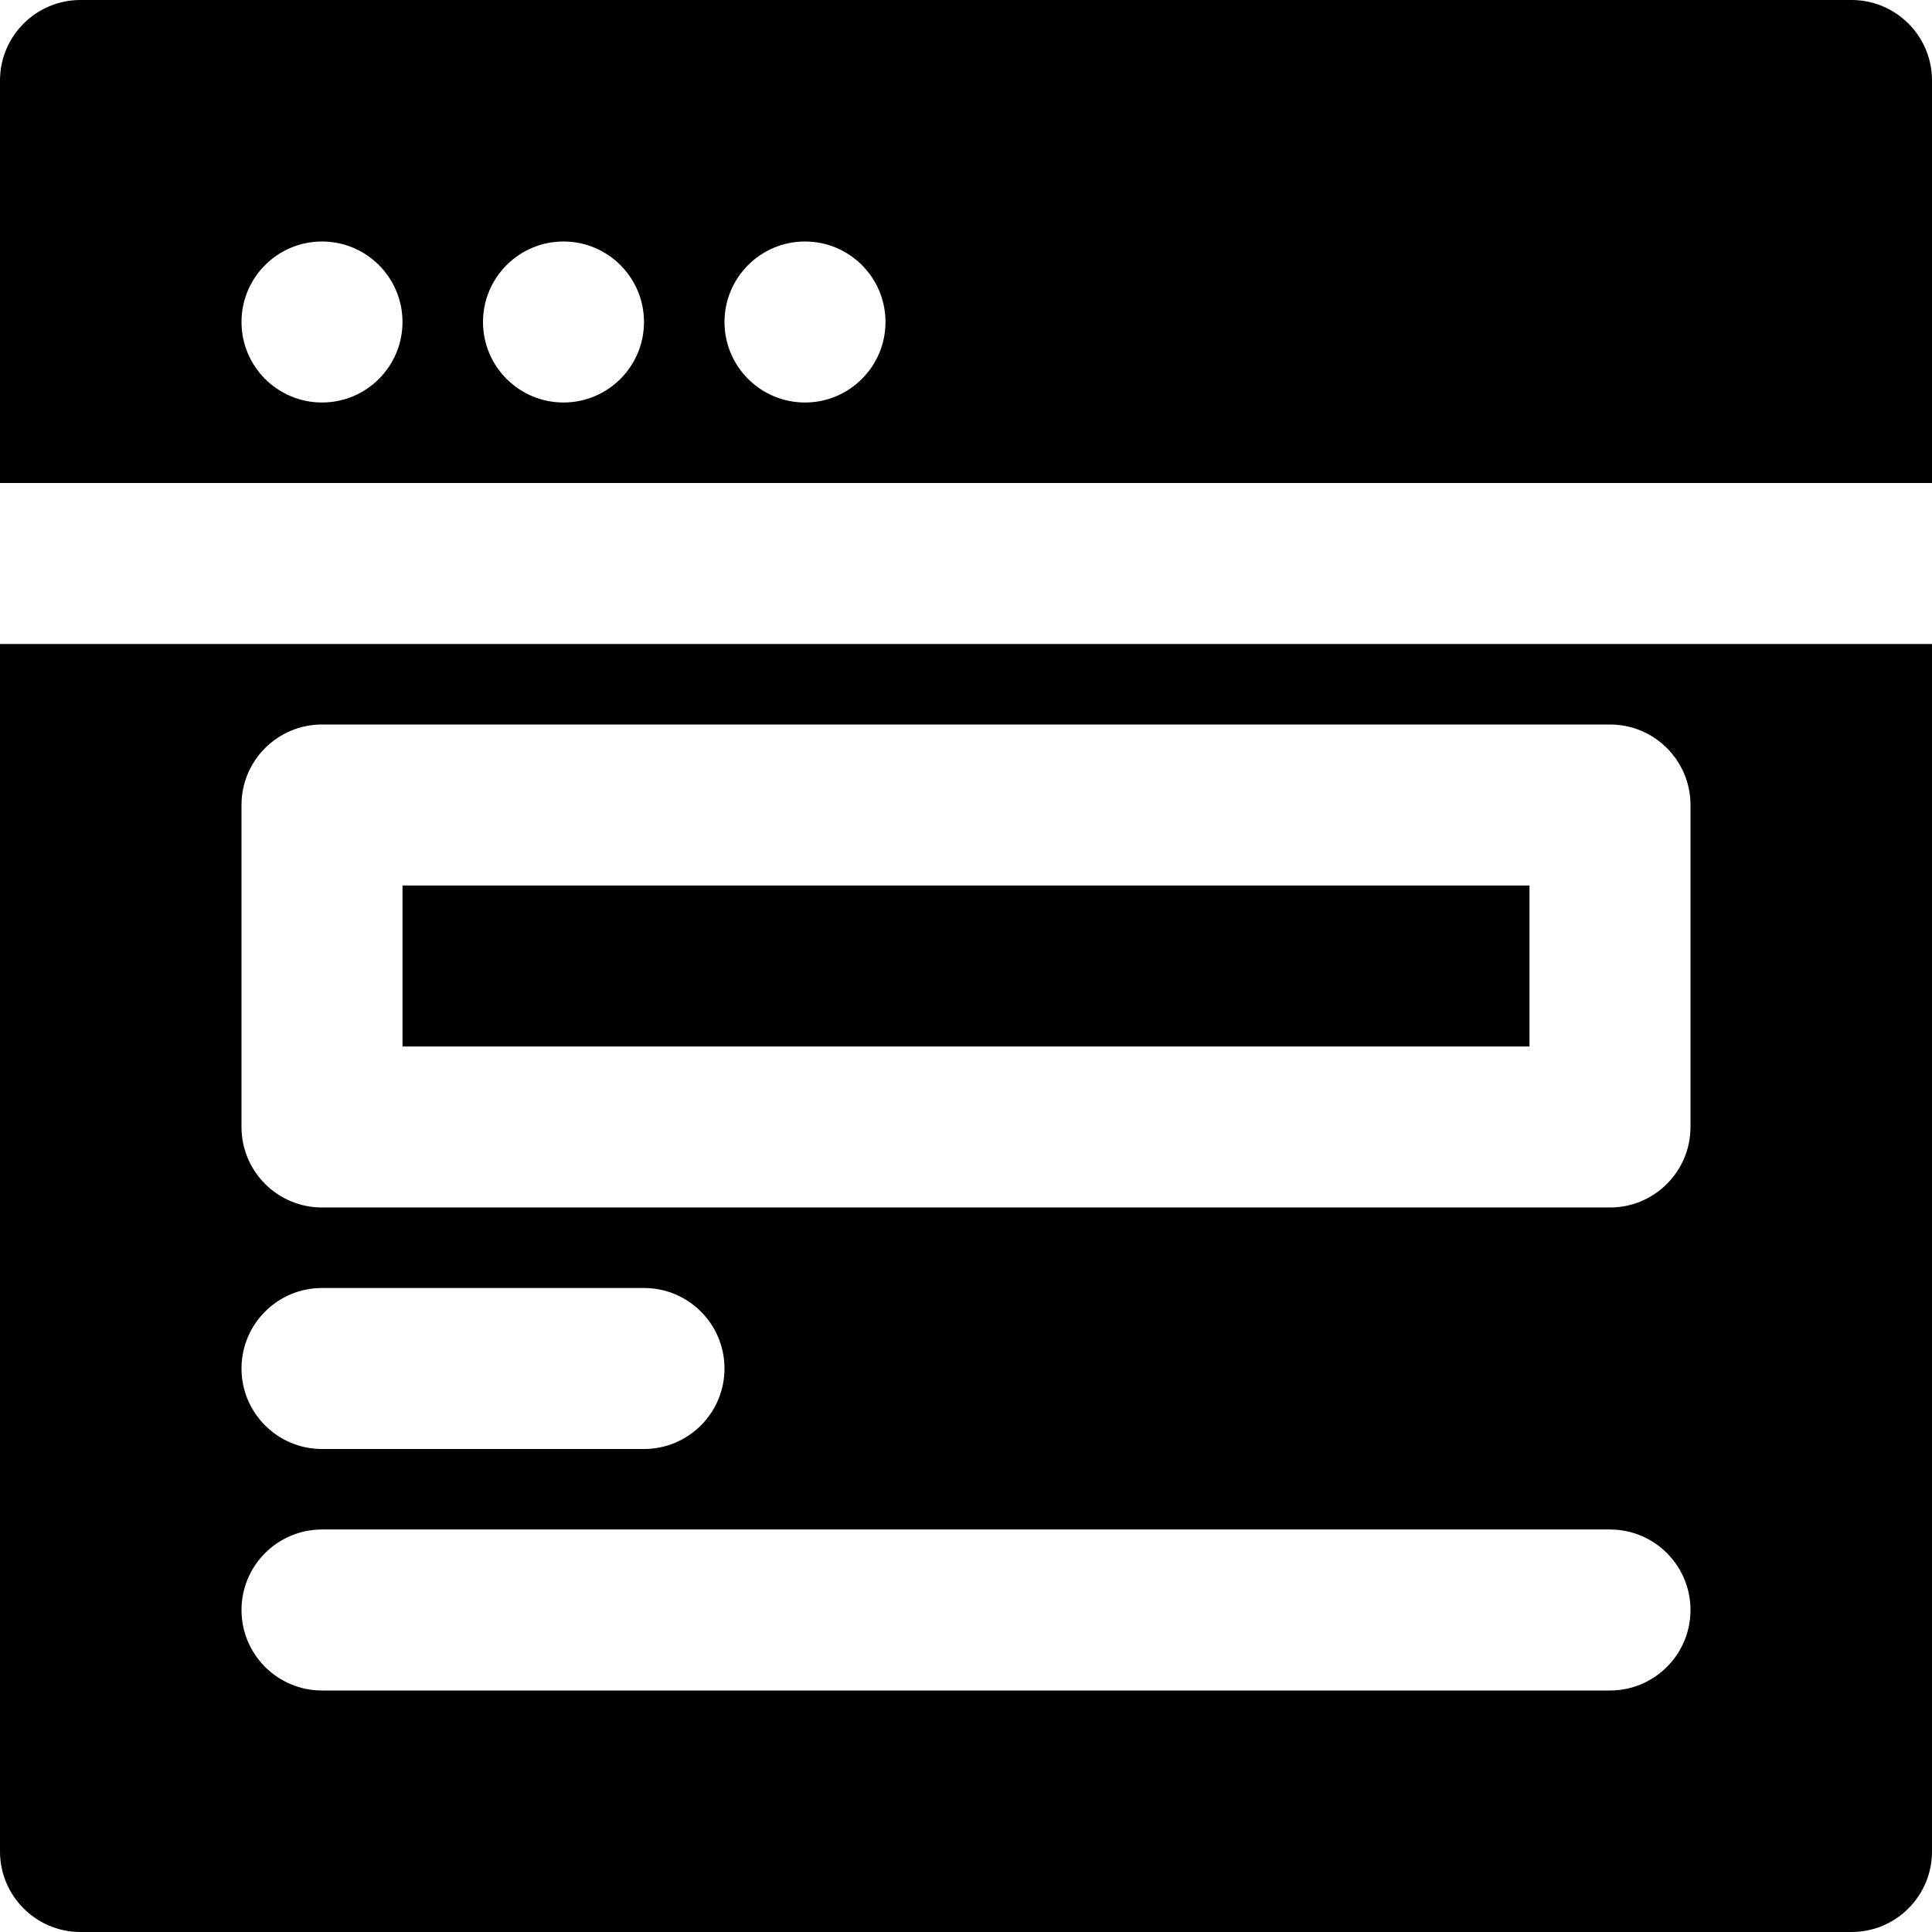 <?xml version="1.0" encoding="iso-8859-1"?>
<!-- Uploaded to: SVG Repo, www.svgrepo.com, Generator: SVG Repo Mixer Tools -->
<svg fill="#000000" version="1.1" id="Layer_1" xmlns="http://www.w3.org/2000/svg" xmlns:xlink="http://www.w3.org/1999/xlink" 
	 viewBox="0 0 512 512" xml:space="preserve">
<g>
	<g>
		<g>
			<path d="M490.667,0H21.333C9.557,0,0,9.557,0,21.333V128h512V21.333C512,9.557,502.464,0,490.667,0z M85.333,106.667
				C73.557,106.667,64,97.109,64,85.333S73.557,64,85.333,64s21.333,9.557,21.333,21.333S97.109,106.667,85.333,106.667z
				 M149.333,106.667c-11.776,0-21.333-9.557-21.333-21.333S137.557,64,149.333,64s21.333,9.557,21.333,21.333
				S161.109,106.667,149.333,106.667z M213.333,106.667c-11.776,0-21.333-9.557-21.333-21.333S201.557,64,213.333,64
				s21.333,9.557,21.333,21.333S225.109,106.667,213.333,106.667z"/>
			<rect x="106.667" y="234.667" width="298.667" height="42.667"/>
			<path d="M0,490.667C0,502.443,9.557,512,21.333,512h469.333c11.797,0,21.333-9.557,21.333-21.333v-320H0V490.667z M64,213.333
				C64,201.557,73.557,192,85.333,192h341.333c11.776,0,21.333,9.557,21.333,21.333v85.333c0,11.776-9.557,21.333-21.333,21.333
				H85.333C73.557,320,64,310.443,64,298.667V213.333z M85.333,341.333h85.333c11.776,0,21.333,9.557,21.333,21.333
				S182.443,384,170.667,384H85.333C73.557,384,64,374.443,64,362.667S73.557,341.333,85.333,341.333z M85.333,405.333h341.333
				c11.776,0,21.333,9.557,21.333,21.333S438.443,448,426.667,448H85.333C73.557,448,64,438.443,64,426.667
				S73.557,405.333,85.333,405.333z"/>
		</g>
	</g>
</g>
</svg>